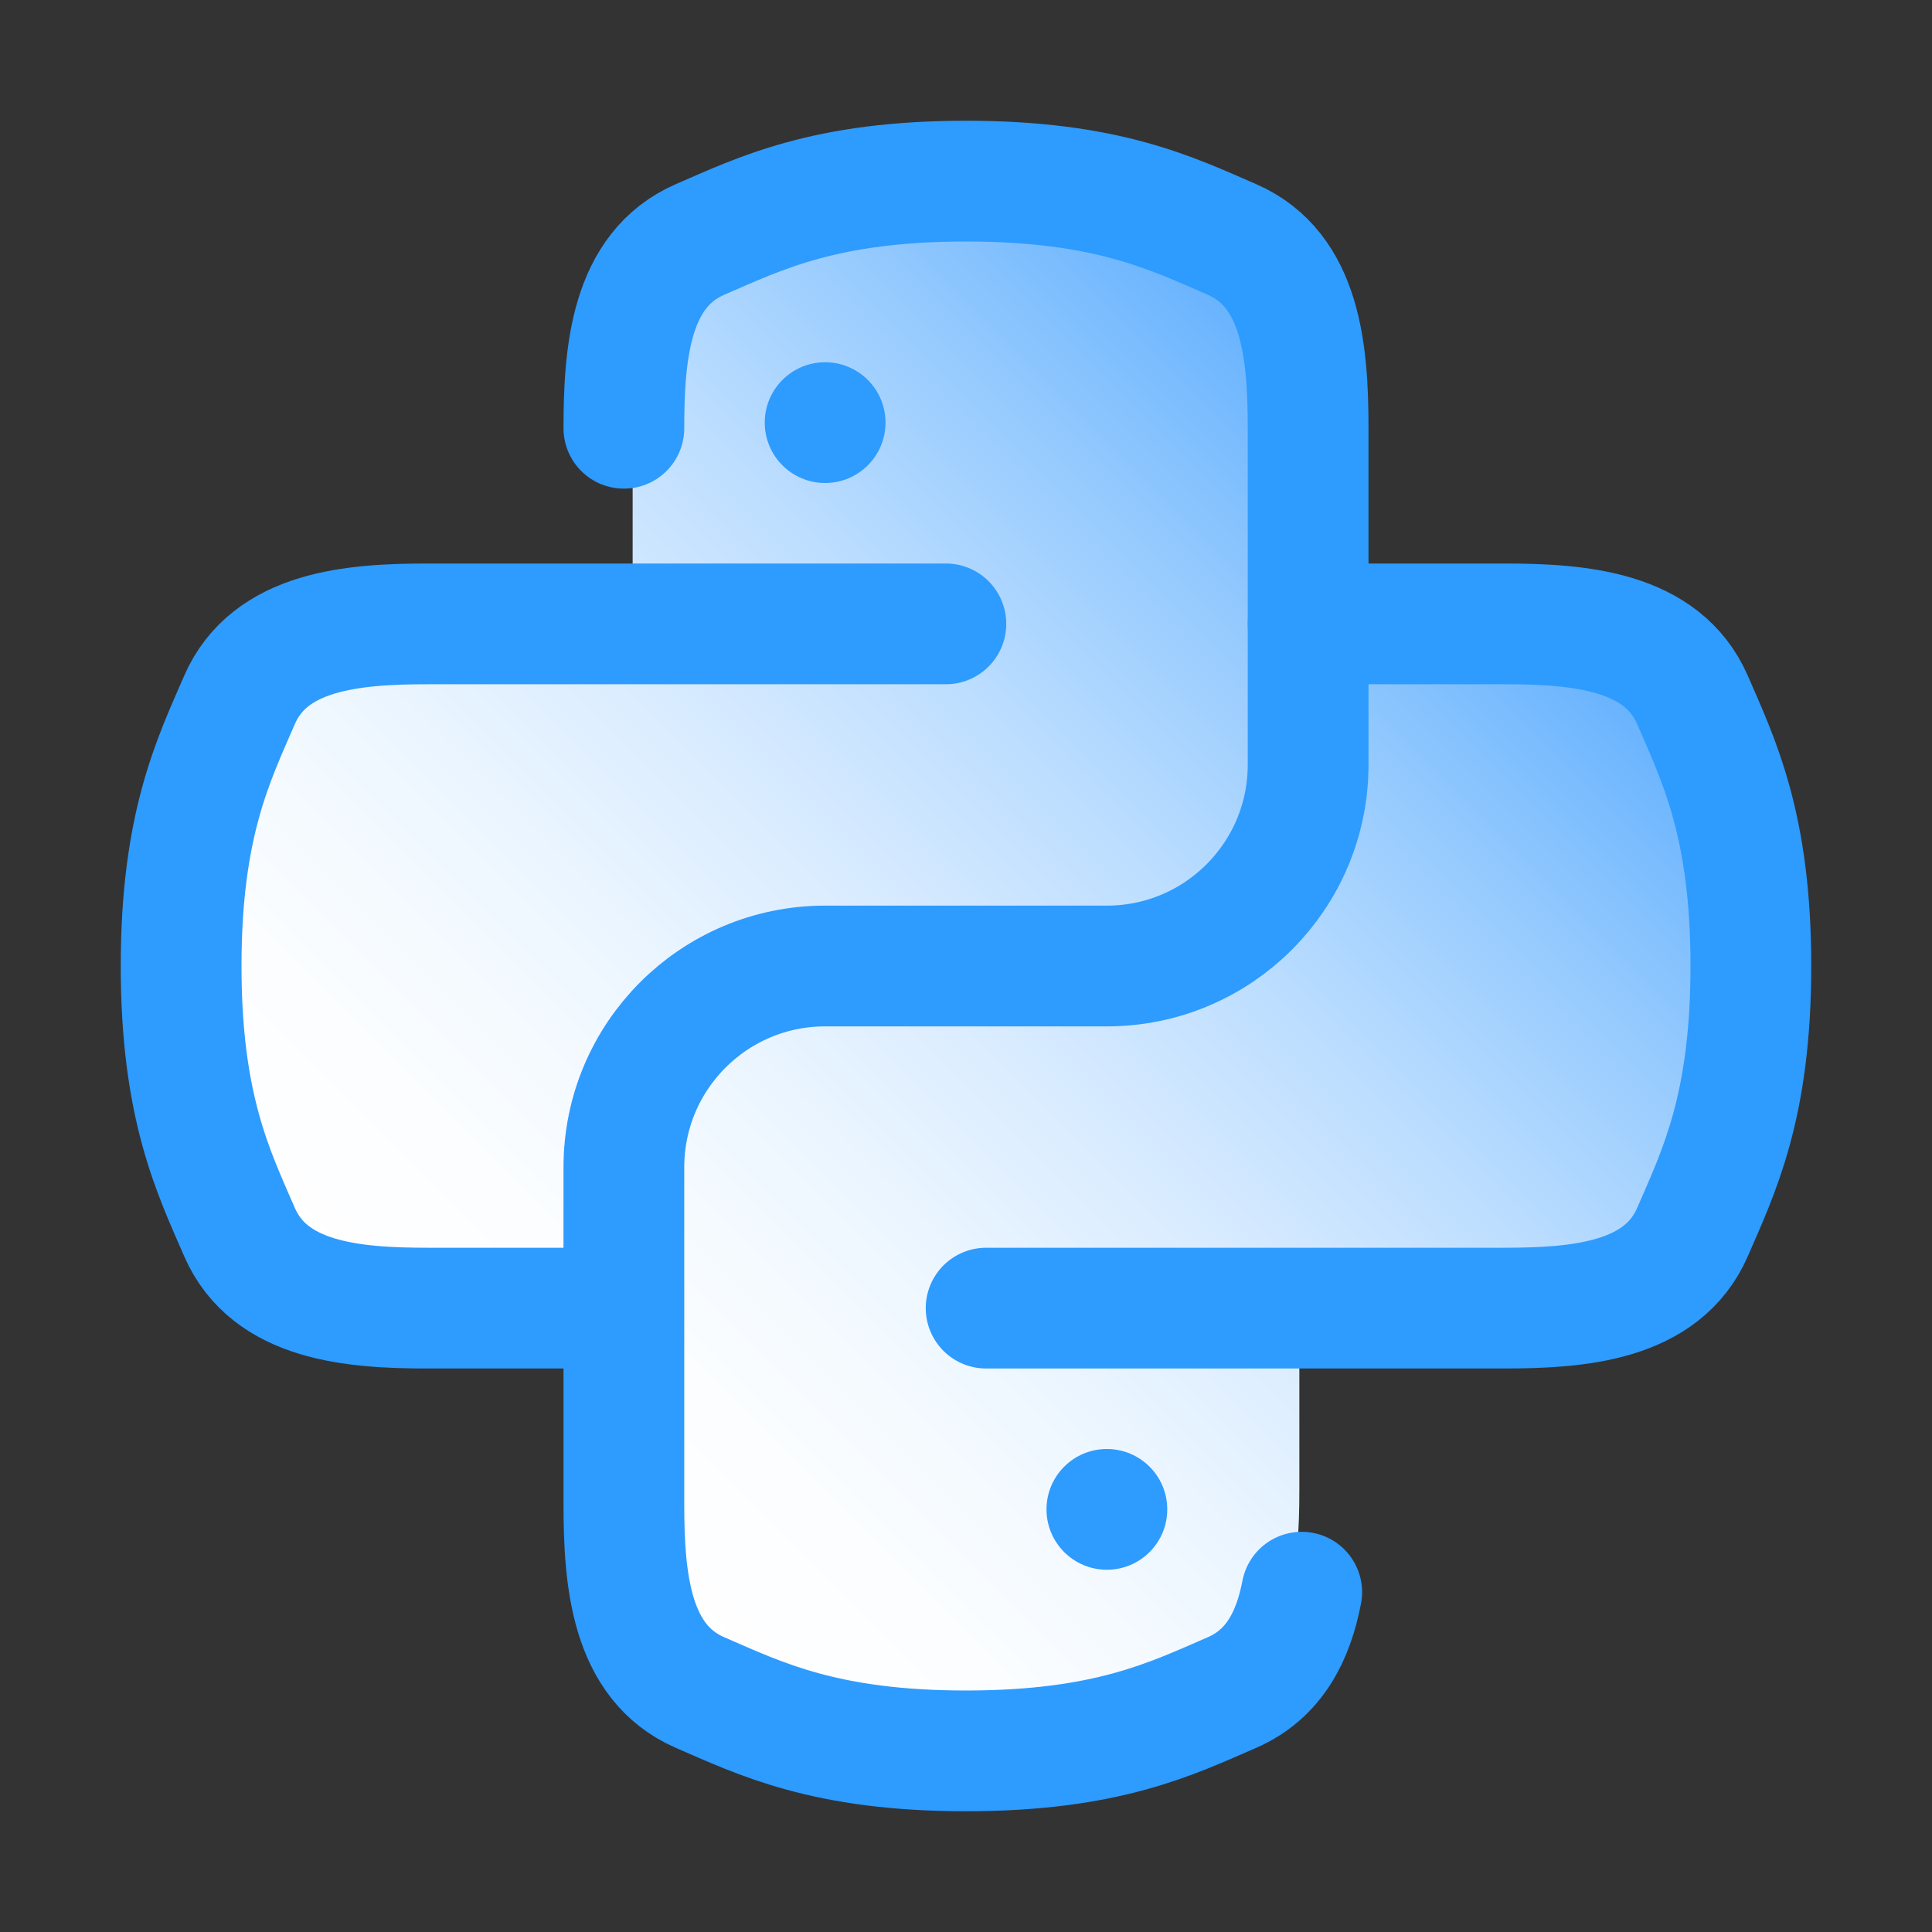 <svg xmlns="http://www.w3.org/2000/svg"  viewBox="0 0 48 48" width="48px" height="48px"><rect x="0" y="0" width="48" height="48" fill="#333333" stroke="none"/><linearGradient id="SVGID_1_" x1="36.142" x2="11.858" y1="11.858" y2="36.142" gradientUnits="userSpaceOnUse"><stop offset="0" stop-color="#60affe"/><stop offset=".033" stop-color="#6ab4fe"/><stop offset=".197" stop-color="#97cbfe"/><stop offset=".362" stop-color="#bddeff"/><stop offset=".525" stop-color="#daecff"/><stop offset=".687" stop-color="#eef7ff"/><stop offset=".846" stop-color="#fbfdff"/><stop offset="1" stop-color="#fff"/></linearGradient><path fill="url(#SVGID_1_)" d="M41.587,17.559c-0.731-1.676-2.728-1.841-4.57-1.841h-4.735v-4.735c0-1.842-0.166-3.839-1.842-4.57	C28.979,5.779,27.41,5,24,5s-4.979,0.779-6.44,1.413c-1.676,0.731-1.842,2.728-1.842,4.57v4.735h-4.735	c-1.841,0-3.839,0.166-4.57,1.841C5.779,19.021,5,20.59,5,24c0,3.41,0.779,4.979,1.413,6.44c0.731,1.676,2.728,1.842,4.57,1.842	h4.735v4.735c0,1.842,0.166,3.839,1.842,4.57C19.021,42.221,20.59,43,24,43s4.979-0.779,6.44-1.413	c1.676-0.731,1.842-2.728,1.842-4.57v-4.735h4.735c1.841,0,3.839-0.166,4.57-1.842C42.221,28.979,43,27.41,43,24	C43,20.59,42.221,19.021,41.587,17.559z"/><path fill="none" stroke="#2e9bfe" stroke-linecap="round" stroke-width="3" d="M32.5,15.5h4.86c1.89,0,3.94,0.17,4.69,1.89c0.65,1.5,1.45,3.11,1.45,6.61s-0.8,5.11-1.45,6.61	c-0.75,1.72-2.8,1.89-4.69,1.89H24.5"/><path fill="none" stroke="#2e9bfe" stroke-linecap="round" stroke-width="3" d="M15,32.5h-4.36c-1.89,0-3.94-0.17-4.69-1.89C5.3,29.11,4.5,27.5,4.5,24s0.8-5.11,1.45-6.61	c0.75-1.72,2.8-1.89,4.69-1.89H23.5"/><path fill="none" stroke="#2e9bfe" stroke-linecap="round" stroke-linejoin="round" stroke-width="3" d="M15.5,10.64c0-1.89,0.17-3.94,1.89-4.69C18.89,5.3,20.5,4.5,24,4.5s5.11,0.8,6.61,1.45	c1.72,0.75,1.89,2.8,1.89,4.69V19c0,2.761-2.239,5-5,5h-7c-2.761,0-5,2.239-5,5v8.36c0,1.89,0.17,3.94,1.89,4.69	c1.5,0.65,3.11,1.45,6.61,1.45s5.11-0.8,6.61-1.45c1.049-0.458,1.522-1.399,1.731-2.493"/><circle cx="20.5" cy="10.5" r="1.5" fill="#2e9bfe"/><circle cx="27.5" cy="37.5" r="1.5" fill="#2e9bfe"/></svg>